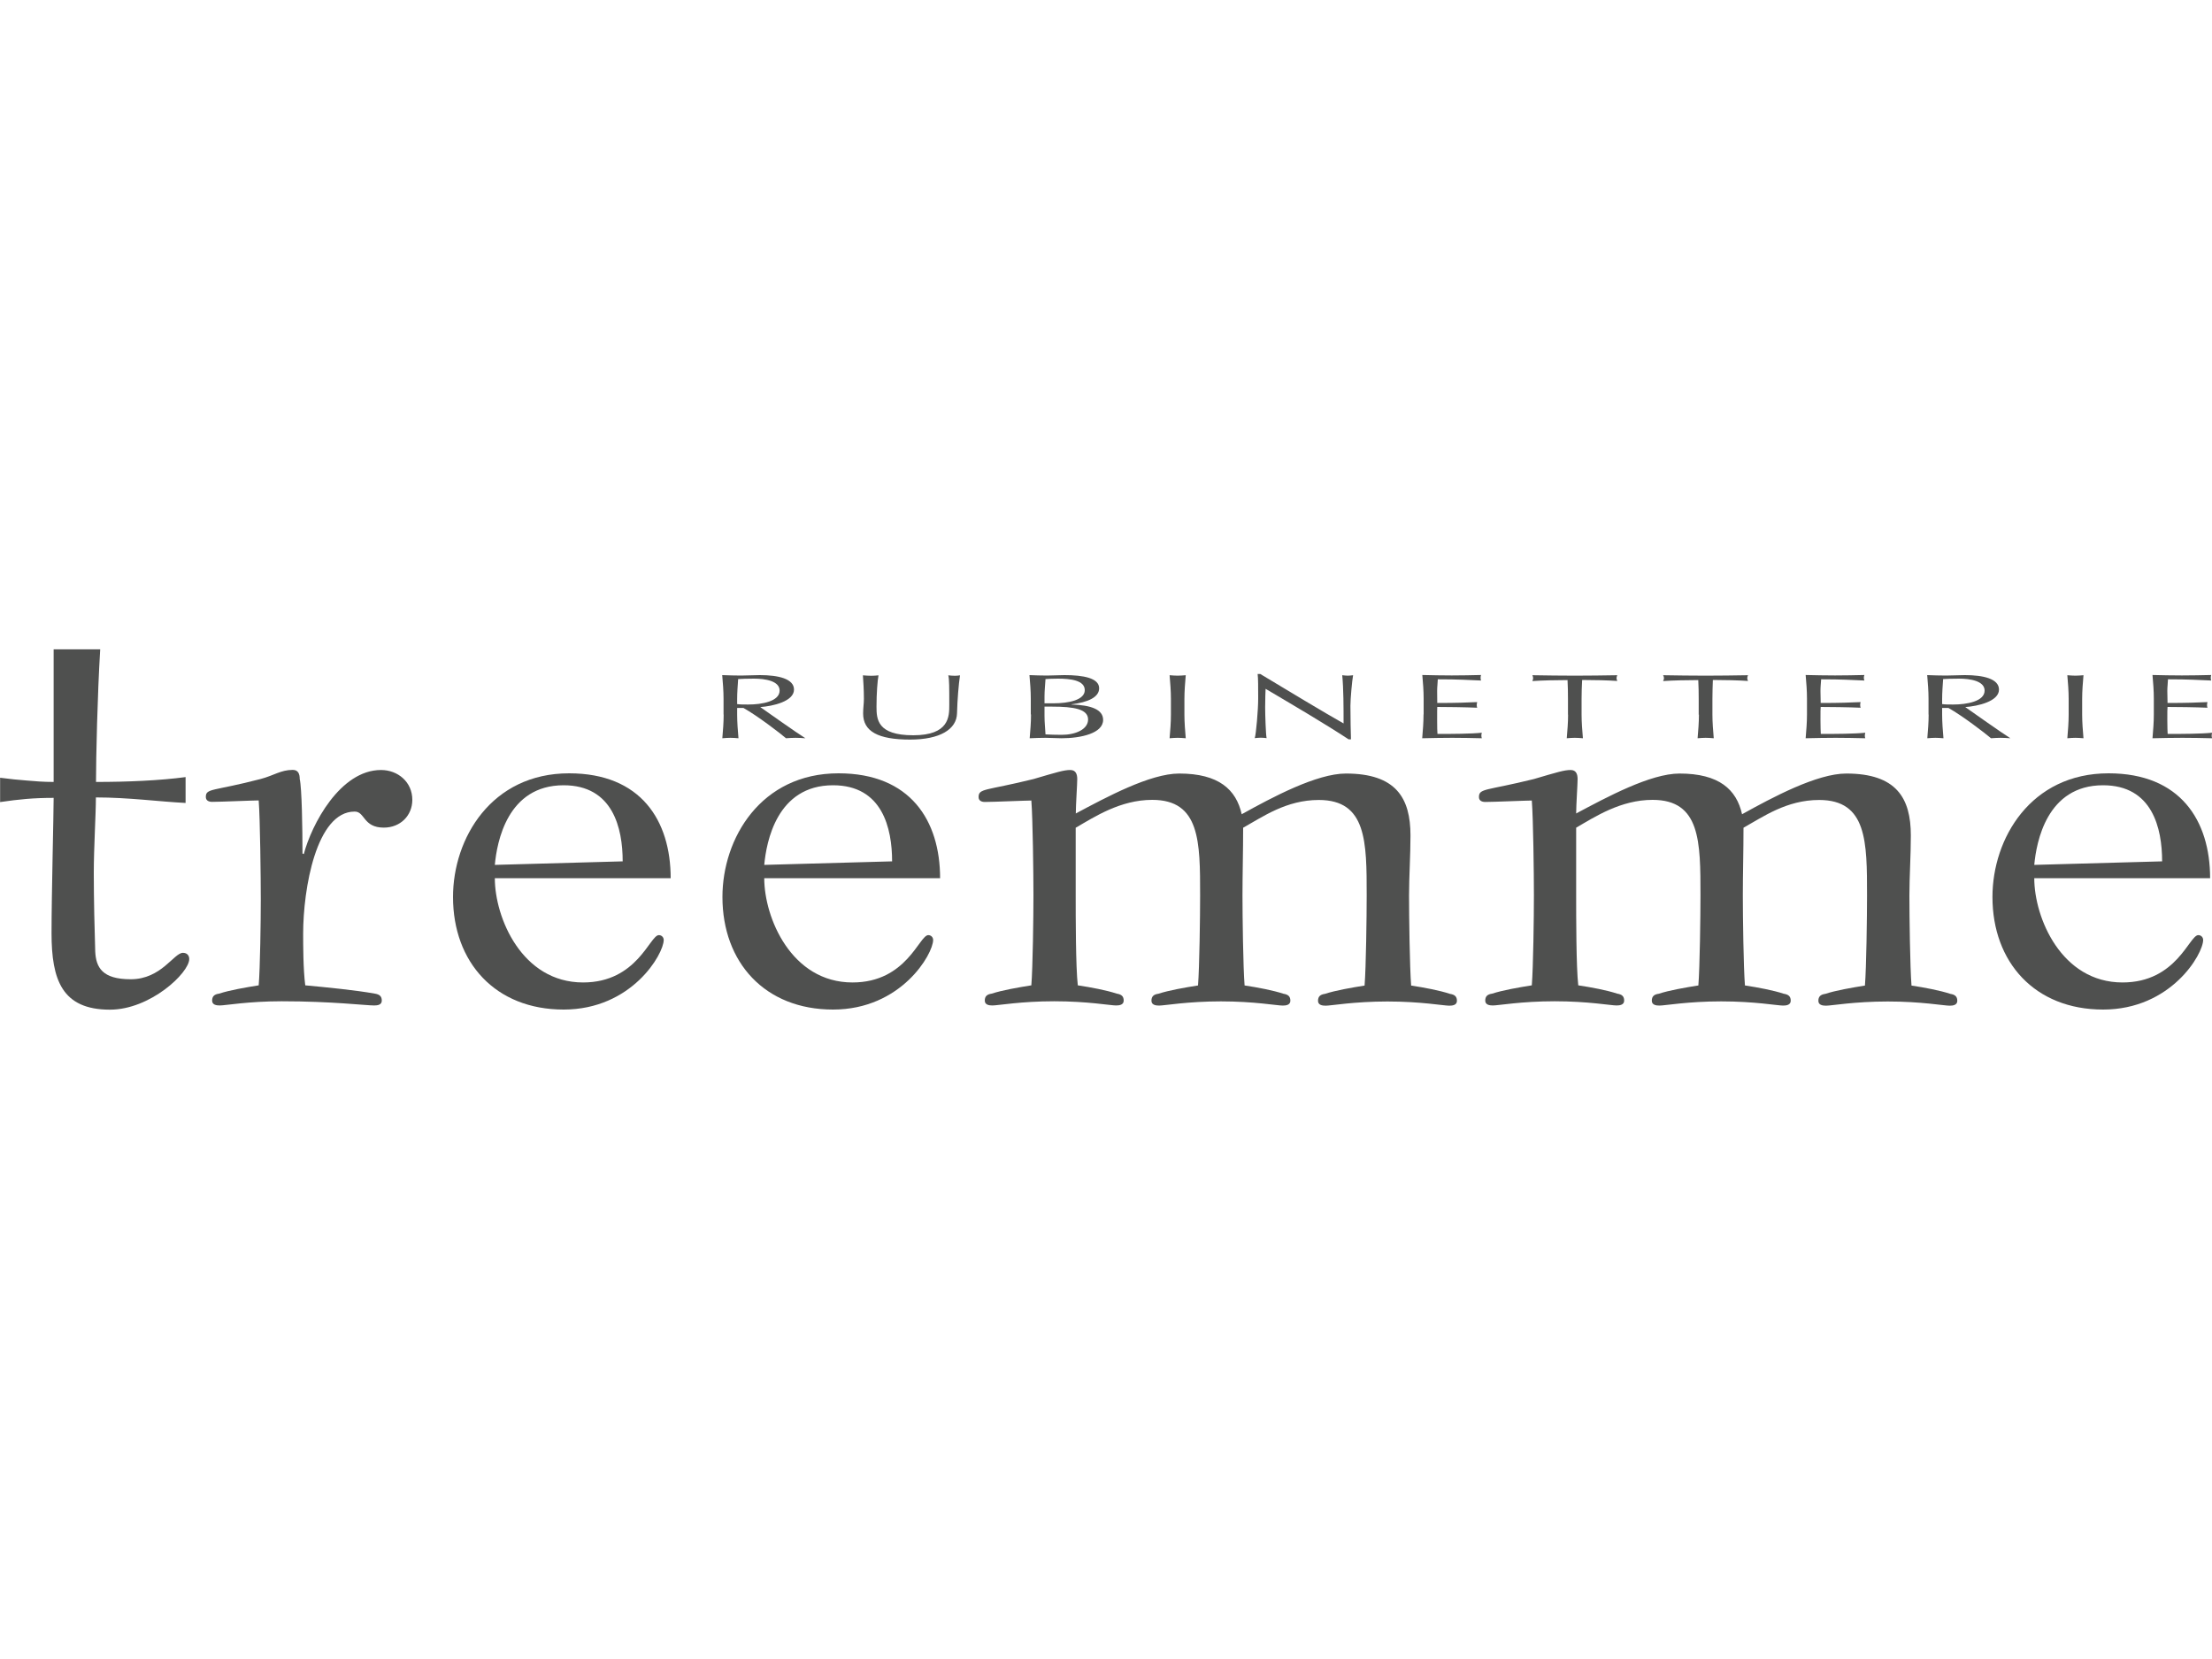 <?xml version="1.0" encoding="UTF-8"?>
<svg id="Livello_1" data-name="Livello 1" xmlns="http://www.w3.org/2000/svg" viewBox="0 0 200 150">
  <defs>
    <style>
      .cls-1 {
        fill: #4f504f;
      }
    </style>
  </defs>
  <path class="cls-1" d="M16.79,70.26c-2.33.31-5.22.44-8.11.44,0-2.14.13-7.91.38-11.99h-4.21v11.99c-.88,0-1.7-.06-2.45-.13-.75-.06-1.51-.13-2.39-.25v2.2c1.7-.25,3.02-.38,4.84-.38,0,1.51-.19,8.73-.19,12.24,0,4.21.94,6.91,5.28,6.91,3.65,0,7.17-3.33,7.17-4.58,0-.31-.19-.56-.57-.56-.82,0-1.95,2.39-4.72,2.39-2.58,0-3.14-1.07-3.21-2.51-.06-1.82-.13-4.77-.13-7.09s.19-5.27.19-6.84c2.96,0,5.72.38,8.11.5v-2.32Z"/>
  <path class="cls-1" d="M27.35,77.17c0-2.27-.06-5.92-.25-6.74,0-.44-.13-.82-.63-.82-1.07,0-1.7.5-2.89.82-4.34,1.13-4.97.82-4.97,1.63,0,.31.25.44.57.44.76,0,3.71-.13,4.21-.13.13,1.66.19,7.06.19,9.02,0,1.77-.06,6.19-.19,7.7-1.19.19-2.64.44-3.58.75-.44.06-.63.25-.63.63s.38.44.69.44c.5,0,2.58-.38,5.6-.38,4.53,0,7.61.38,8.36.38.32,0,.69-.06.69-.44s-.19-.56-.63-.63c-1.7-.31-4.34-.57-6.29-.75-.19-1.45-.19-3.72-.19-4.67,0-4.06,1.19-11.04,4.65-11.04.94-.02.76,1.45,2.64,1.45,1.51,0,2.58-1.1,2.58-2.51,0-1.63-1.32-2.7-2.83-2.7-3.71,0-6.29,4.96-6.98,7.6l-.13-.05Z"/>
  <path class="cls-1" d="M44.74,78.2c.19-2.07,1.13-7.2,6.22-7.2,4.46,0,5.34,3.88,5.34,6.88l-11.57.32ZM60.64,79.41c0-5.23-2.7-9.49-9.18-9.49-7.04,0-10.5,5.89-10.5,11.18,0,5.91,3.83,10.18,10,10.18s9.05-5.03,9.05-6.29c0-.25-.19-.44-.44-.44-.82,0-1.95,4.28-6.85,4.28-5.53,0-7.98-5.85-7.98-9.43h15.9Z"/>
  <path class="cls-1" d="M69.1,78.2c.19-2.07,1.13-7.2,6.22-7.2,4.46,0,5.34,3.88,5.34,6.88l-11.57.32ZM85,79.41c0-5.23-2.7-9.49-9.18-9.49-7.04,0-10.5,5.89-10.5,11.18,0,5.91,3.83,10.18,10,10.18s9.05-5.03,9.05-6.29c0-.25-.19-.44-.44-.44-.82,0-1.95,4.28-6.85,4.28-5.53,0-7.98-5.85-7.98-9.43h15.9Z"/>
  <path class="cls-1" d="M97.28,74.83c1.69-.98,4.02-2.51,6.9-2.51,4.33,0,4.33,3.78,4.33,8.64,0,1.89-.06,6.5-.19,8.14-1.19.19-2.64.44-3.58.75-.44.06-.63.25-.63.63s.38.44.69.44c.5,0,2.57-.38,5.59-.38s5.08.38,5.59.38c.31,0,.69-.06.69-.44s-.19-.56-.63-.63c-.94-.31-2.32-.57-3.51-.75-.13-1.64-.19-6.25-.19-8.14s.06-4.04.06-6.12c1.76-.98,3.89-2.51,6.84-2.51,4.33,0,4.33,3.78,4.33,8.64,0,1.89-.06,6.5-.19,8.14-1.19.19-2.64.44-3.58.75-.44.06-.63.25-.63.63s.38.44.69.44c.5,0,2.57-.38,5.59-.38s5.08.38,5.59.38c.31,0,.69-.06.69-.44s-.19-.56-.63-.63c-.94-.31-2.32-.57-3.51-.75-.13-1.64-.19-6.25-.19-8.14,0-1.7.13-3.6.13-5.43,0-3.4-1.32-5.6-5.84-5.6-2.64,0-6.65,2.14-9.42,3.68-.5-2.23-2.07-3.68-5.65-3.68-2.64,0-6.59,2.14-9.35,3.61,0-.79.13-2.61.13-3.11,0-.44-.13-.82-.63-.82-.57,0-1.19.19-3.33.82-4.33,1.07-4.96.82-4.96,1.63,0,.31.25.44.56.44.75,0,3.7-.13,4.21-.13.13,1.65.19,6.62.19,8.57s-.06,6.5-.19,8.14c-1.19.19-2.64.44-3.58.75-.44.06-.63.25-.63.63s.38.44.69.44c.5,0,2.57-.38,5.59-.38s5.08.38,5.59.38c.31,0,.69-.06.69-.44s-.19-.56-.63-.63c-.94-.31-2.32-.57-3.52-.75-.19-1.64-.19-6.25-.19-8.14v-6.12Z"/>
  <path class="cls-1" d="M142.52,74.83c1.69-.98,4.02-2.51,6.9-2.51,4.33,0,4.33,3.78,4.33,8.64,0,1.89-.06,6.5-.19,8.14-1.19.19-2.64.44-3.58.75-.44.06-.63.25-.63.63s.38.44.69.44c.5,0,2.57-.38,5.59-.38s5.08.38,5.59.38c.31,0,.69-.06.69-.44s-.19-.56-.63-.63c-.94-.31-2.32-.57-3.51-.75-.13-1.64-.19-6.25-.19-8.14s.06-4.04.06-6.12c1.76-.98,3.89-2.51,6.84-2.51,4.33,0,4.33,3.78,4.33,8.64,0,1.89-.06,6.5-.19,8.14-1.19.19-2.64.44-3.58.75-.44.06-.63.25-.63.63s.38.44.69.44c.5,0,2.57-.38,5.59-.38s5.08.38,5.59.38c.31,0,.69-.06.69-.44s-.19-.56-.63-.63c-.94-.31-2.32-.57-3.51-.75-.13-1.64-.19-6.25-.19-8.14,0-1.7.13-3.6.13-5.43,0-3.4-1.32-5.6-5.84-5.6-2.64,0-6.65,2.14-9.42,3.68-.5-2.23-2.07-3.68-5.65-3.68-2.64,0-6.59,2.14-9.35,3.61,0-.79.13-2.61.13-3.11,0-.44-.13-.82-.63-.82-.57,0-1.19.19-3.33.82-4.33,1.07-4.96.82-4.96,1.63,0,.31.25.44.57.44.75,0,3.7-.13,4.21-.13.13,1.65.19,6.62.19,8.57s-.06,6.5-.19,8.14c-1.19.19-2.64.44-3.58.75-.44.06-.63.25-.63.63s.38.44.69.44c.5,0,2.57-.38,5.59-.38s5.08.38,5.59.38c.31,0,.69-.06.69-.44s-.19-.56-.63-.63c-.94-.31-2.32-.57-3.52-.75-.19-1.64-.19-6.25-.19-8.14v-6.12Z"/>
  <path class="cls-1" d="M183.93,78.2c.19-2.07,1.13-7.2,6.22-7.2,4.46,0,5.34,3.88,5.34,6.88l-11.57.32ZM199.83,79.41c0-5.23-2.7-9.49-9.18-9.49-7.04,0-10.5,5.89-10.5,11.18,0,5.91,3.84,10.18,10,10.18s9.05-5.03,9.05-6.29c0-.25-.19-.44-.44-.44-.82,0-1.95,4.28-6.85,4.28-5.53,0-7.98-5.85-7.98-9.43h15.9Z"/>
  <path class="cls-1" d="M65.43,64.61c0,.71-.06,1.43-.12,2.14.25-.02.49-.04.73-.04s.48.02.73.04c-.06-.71-.12-1.43-.12-2.14v-.6h.57c1.28.72,3.26,2.24,3.85,2.74.28-.02.58-.04.86-.04.3,0,.59.02.89.04-.86-.54-3.35-2.31-4.08-2.82,1.13-.08,3.05-.51,3.05-1.58,0-.98-1.41-1.31-3.09-1.31-.57,0-1.13.04-1.7.04s-1.13-.02-1.7-.04c.06.71.12,1.43.12,2.14v1.42ZM66.65,63.19c0-.59.05-1.19.09-1.79.31-.02.76-.04,1.44-.04,1.01,0,2.31.21,2.31,1.08,0,.98-1.62,1.26-2.84,1.26-.39,0-.73,0-1-.04v-.47Z"/>
  <path class="cls-1" d="M85.83,63.74c0,1.04,0,2.74-3.26,2.74s-3.32-1.46-3.32-2.59c0-1.22.09-2.35.18-2.83-.19.02-.43.04-.64.04-.24,0-.54-.02-.77-.04.03.48.09,1.23.09,2.14,0,.41-.07.79-.07,1.31,0,1.6,1.31,2.36,4.25,2.36,2.68,0,4.21-.92,4.24-2.38.03-1.21.15-2.66.27-3.43-.13.02-.3.04-.45.04-.21,0-.42-.02-.61-.04.09.32.09,1.12.09,2.69"/>
  <path class="cls-1" d="M94.44,63.89h.67c1.98,0,3.27.22,3.27,1.16,0,.89-1.12,1.39-2.39,1.39-.54,0-1.09-.02-1.46-.04-.03-.55-.09-1.12-.09-1.67v-.84ZM94.44,63.59v-.62c0-.52.06-1.05.09-1.57.28-.02.62-.04,1.13-.04,1.13,0,2.42.15,2.42,1.04s-1.44,1.19-2.84,1.19h-.8ZM93.22,64.6c0,.71-.06,1.43-.12,2.15.48-.02.97-.04,1.44-.04s.97.04,1.44.04c1.73,0,3.76-.44,3.76-1.66,0-.94-1.09-1.34-2.86-1.39v-.02c1.49-.18,2.5-.64,2.5-1.45,0-.93-1.44-1.19-3.14-1.19-.52,0-1.06.04-1.58.04s-1.06-.02-1.58-.04c.06.7.12,1.42.12,2.13v1.42Z"/>
  <path class="cls-1" d="M105.87,64.61c0,.71-.06,1.43-.12,2.14.25-.02.49-.04.73-.04s.48.02.73.04c-.06-.71-.12-1.43-.12-2.14v-1.42c0-.71.06-1.43.12-2.14-.25.02-.49.04-.73.04s-.48-.02-.73-.04c.06.71.12,1.43.12,2.14v1.42Z"/>
  <path class="cls-1" d="M122.15,66.86c-.02-.37-.05-2.2-.05-3.04,0-.64.15-2.28.24-2.77-.16.02-.31.04-.47.04s-.34-.02-.51-.04c.12,1.27.12,2.88.12,4.36-1.81-1.02-5.1-3.01-7.53-4.47h-.24c.05.37.05,1.17.05,2.21s-.19,3.21-.31,3.59c.19-.02.37-.04.55-.04s.36.02.52.04c-.07-.33-.13-2.07-.13-2.78,0-.88.03-1.37.04-1.68,2.54,1.5,5.25,3.09,7.51,4.57h.21Z"/>
  <path class="cls-1" d="M128.71,64.6c0,.71-.06,1.43-.12,2.15.91-.02,1.8-.04,2.71-.04s1.8.02,2.68.04c-.03-.07-.04-.17-.04-.24s.01-.18.04-.26c-.94.1-2.69.11-4.01.11-.02-.21-.03-.61-.03-1.24,0-.79,0-1,.01-1.2.71,0,2.59.02,3.61.07-.03-.08-.04-.17-.04-.25s.02-.17.04-.26c-.88.04-1.86.08-3.61.08,0-.21-.01-.66-.01-1.09,0-.4.05-.69.06-1.05,1.93,0,2.66.06,3.91.11-.03-.08-.04-.17-.04-.25s.01-.17.04-.25c-.88.02-1.75.04-2.65.04s-1.77-.02-2.66-.04c.06.7.12,1.42.12,2.13v1.42Z"/>
  <path class="cls-1" d="M141.78,64.61c0,.71-.06,1.43-.12,2.14.25-.02.49-.04.73-.04s.48.02.73.04c-.06-.71-.12-1.43-.12-2.14v-1.42c0-.57.02-1.14.05-1.71,1.03,0,2.35.03,3.18.09-.04-.08-.07-.17-.07-.26,0-.09.03-.17.07-.26-1.28.02-2.56.04-3.84.04s-2.56-.02-3.84-.04c.04.09.07.17.07.26,0,.09-.03.18-.07.27.83-.06,2.16-.09,3.18-.09.03.57.04,1.14.04,1.71v1.42Z"/>
  <path class="cls-1" d="M153.61,64.61c0,.71-.06,1.43-.12,2.14.25-.02.49-.04.73-.04s.48.02.73.04c-.06-.71-.12-1.43-.12-2.14v-1.42c0-.57.02-1.14.04-1.71,1.03,0,2.35.03,3.18.09-.04-.08-.07-.17-.07-.26,0-.09.03-.17.07-.26-1.28.02-2.56.04-3.84.04s-2.56-.02-3.84-.04c.05.09.08.17.08.26,0,.09-.03.18-.08.27.83-.06,2.16-.09,3.18-.09.03.57.04,1.14.04,1.71v1.42Z"/>
  <path class="cls-1" d="M163.38,64.6c0,.71-.06,1.43-.12,2.15.91-.02,1.8-.04,2.71-.04s1.8.02,2.68.04c-.03-.07-.04-.17-.04-.24s.02-.18.04-.26c-.94.1-2.69.11-4.02.11-.01-.21-.03-.61-.03-1.24,0-.79,0-1,.02-1.2.71,0,2.59.02,3.61.07-.03-.08-.04-.17-.04-.25s.01-.17.04-.26c-.88.04-1.86.08-3.61.08,0-.21-.02-.66-.02-1.09,0-.4.04-.69.06-1.05,1.93,0,2.66.06,3.91.11-.03-.08-.05-.17-.05-.25s.02-.17.05-.25c-.88.02-1.76.04-2.65.04s-1.77-.02-2.66-.04c.06.7.12,1.42.12,2.13v1.42Z"/>
  <path class="cls-1" d="M174.38,64.61c0,.71-.06,1.43-.12,2.14.25-.02.49-.04.73-.04s.48.02.73.04c-.06-.71-.12-1.43-.12-2.14v-.6h.57c1.28.72,3.26,2.24,3.85,2.74.28-.02.58-.04.86-.04.3,0,.6.02.89.04-.86-.54-3.35-2.31-4.08-2.82,1.13-.08,3.05-.51,3.05-1.58,0-.98-1.41-1.31-3.09-1.31-.57,0-1.13.04-1.7.04s-1.13-.02-1.7-.04c.06.71.12,1.43.12,2.14v1.42ZM175.6,63.19c0-.59.05-1.19.09-1.79.31-.02.76-.04,1.44-.04,1.01,0,2.31.21,2.31,1.08,0,.98-1.62,1.26-2.84,1.26-.39,0-.73,0-1-.04v-.47Z"/>
  <path class="cls-1" d="M187.04,64.61c0,.71-.06,1.43-.12,2.14.25-.02.49-.04.73-.04s.48.02.73.04c-.06-.71-.12-1.43-.12-2.14v-1.42c0-.71.06-1.43.12-2.14-.25.02-.49.04-.73.04s-.48-.02-.73-.04c.06.71.12,1.43.12,2.14v1.42Z"/>
  <path class="cls-1" d="M194.74,64.6c0,.71-.06,1.43-.12,2.15.91-.02,1.8-.04,2.71-.04s1.8.02,2.68.04c-.03-.07-.04-.17-.04-.24s.02-.18.04-.26c-.94.1-2.69.11-4.02.11-.01-.21-.03-.61-.03-1.24,0-.79,0-1,.02-1.2.71,0,2.59.02,3.61.07-.03-.08-.04-.17-.04-.25s.02-.17.04-.26c-.88.04-1.86.08-3.61.08,0-.21-.02-.66-.02-1.09,0-.4.05-.69.06-1.05,1.93,0,2.66.06,3.91.11-.03-.08-.04-.17-.04-.25s.01-.17.04-.25c-.88.02-1.75.04-2.65.04s-1.77-.02-2.66-.04c.06.7.12,1.42.12,2.13v1.42Z"/>
</svg>
